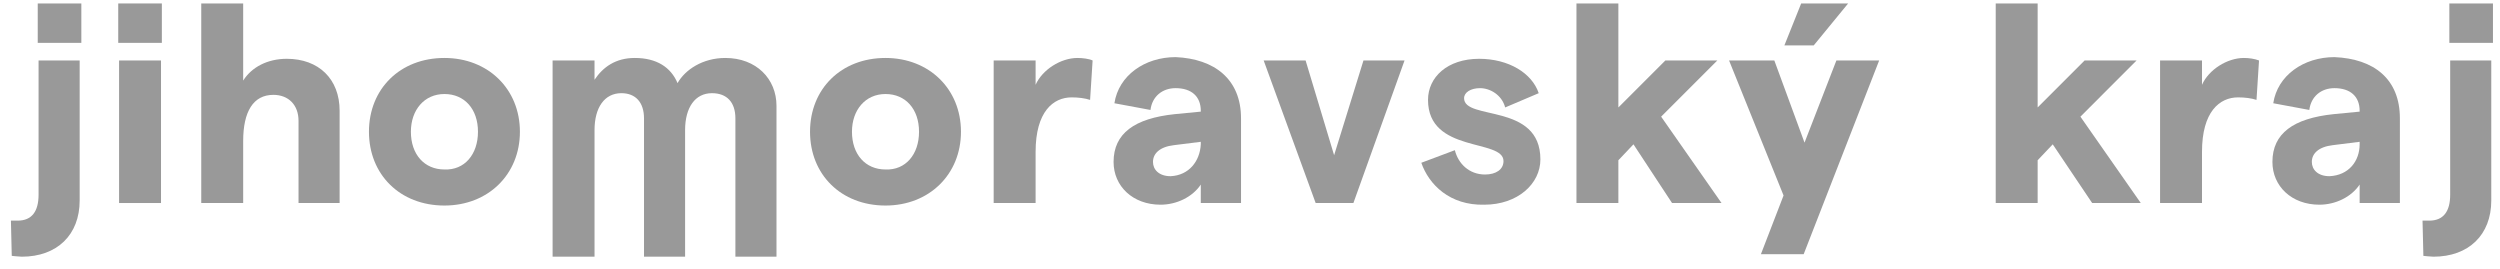 <?xml version="1.0" encoding="UTF-8" standalone="no"?><!DOCTYPE svg PUBLIC "-//W3C//DTD SVG 1.1//EN" "http://www.w3.org/Graphics/SVG/1.1/DTD/svg11.dtd"><svg width="100%" height="100%" viewBox="0 0 158 17" version="1.1" xmlns="http://www.w3.org/2000/svg" xmlns:xlink="http://www.w3.org/1999/xlink" xml:space="preserve" xmlns:serif="http://www.serif.com/" style="fill-rule:evenodd;clip-rule:evenodd;stroke-linejoin:round;stroke-miterlimit:2;"><g id="jmk"><path d="M0.743,16.17l-0.053,-2.226l0.424,0c0.9,0 1.324,-0.583 1.324,-1.643l0,-8.479l2.597,0l0,8.85c0,2.173 -1.431,3.551 -3.656,3.551c-0.159,0 -0.636,-0.053 -0.636,-0.053m4.398,-13.461l-2.756,0l0,-2.491l2.756,0l0,2.491Z" style="fill:#999;fill-rule:nonzero;"/><path d="M10.229,2.709l-2.756,0l0,-2.491l2.756,0m-2.703,3.604l2.65,0l0,9.009l-2.65,0l0,-9.009Z" style="fill:#999;fill-rule:nonzero;"/><path d="M12.719,0.218l2.65,0l0,4.876c0.53,-0.848 1.537,-1.378 2.756,-1.378c2.014,0 3.339,1.272 3.339,3.286l0,5.829l-2.597,0l0,-5.193c0,-1.007 -0.636,-1.643 -1.59,-1.643c-1.272,0 -1.908,1.06 -1.908,2.914l0,3.922l-2.65,0" style="fill:#999;fill-rule:nonzero;"/><path d="M23.318,8.326c0,-2.702 1.961,-4.663 4.77,-4.663c2.756,0 4.77,1.961 4.77,4.663c0,2.703 -2.014,4.664 -4.77,4.664c-2.809,0 -4.77,-1.961 -4.77,-4.664m6.89,0c0,-1.43 -0.848,-2.384 -2.12,-2.384c-1.272,0 -2.12,1.007 -2.12,2.384c0,1.431 0.848,2.385 2.12,2.385c1.272,0.053 2.12,-0.954 2.12,-2.385" style="fill:#999;fill-rule:nonzero;"/><path d="M34.924,3.822l2.65,0l0,1.219c0.53,-0.795 1.325,-1.378 2.544,-1.378c1.378,0 2.279,0.583 2.703,1.59c0.477,-0.848 1.59,-1.59 3.02,-1.59c1.961,0 3.233,1.325 3.233,3.021l0,9.539l-2.597,0l0,-8.744c0,-1.007 -0.53,-1.59 -1.483,-1.59c-1.06,0 -1.696,0.901 -1.696,2.331l0,8.003l-2.597,0l0,-8.744c0,-1.007 -0.53,-1.59 -1.431,-1.59c-1.06,0 -1.696,0.901 -1.696,2.331l0,8.003l-2.65,0" style="fill:#999;fill-rule:nonzero;"/><path d="M51.194,8.326c0,-2.702 1.961,-4.663 4.77,-4.663c2.755,0 4.769,1.961 4.769,4.663c0,2.703 -2.014,4.664 -4.769,4.664c-2.809,0 -4.77,-1.961 -4.77,-4.664m6.889,0c0,-1.43 -0.848,-2.384 -2.119,-2.384c-1.272,0 -2.12,1.007 -2.12,2.384c0,1.431 0.848,2.385 2.12,2.385c1.271,0.053 2.119,-0.954 2.119,-2.385" style="fill:#999;fill-rule:nonzero;"/><path d="M67.728,6.154c-1.165,0 -2.278,0.901 -2.278,3.444l0,3.233l-2.65,0l0,-9.009l2.65,0l0,1.537c0.424,-0.954 1.589,-1.696 2.649,-1.696c0.318,0 0.742,0.053 0.954,0.159l-0.159,2.491c-0.318,-0.106 -0.742,-0.159 -1.166,-0.159" style="fill:#999;fill-rule:nonzero;"/><path d="M78.433,7.479l0,5.352l-2.543,0l0,-1.166c-0.53,0.795 -1.537,1.272 -2.544,1.272c-1.749,0 -2.968,-1.166 -2.968,-2.703c0,-1.802 1.325,-2.755 3.869,-3.02l1.643,-0.159l0,-0.053c0,-0.901 -0.583,-1.431 -1.59,-1.431c-0.848,0 -1.484,0.53 -1.59,1.378l-2.279,-0.424c0.265,-1.749 1.908,-2.915 3.869,-2.915c2.438,0.106 4.133,1.378 4.133,3.869m-2.543,1.642l0,-0.159l-1.696,0.212c-0.901,0.106 -1.325,0.53 -1.325,1.06c0,0.477 0.371,0.901 1.113,0.901c1.166,-0.053 1.855,-0.954 1.908,-2.014" style="fill:#999;fill-rule:nonzero;"/><path d="M79.864,3.822l2.65,0l1.802,5.988l1.855,-5.988l2.596,0l-3.232,9.009l-2.385,0" style="fill:#999;fill-rule:nonzero;"/><path d="M89.827,10.287l2.12,-0.795c0.212,0.848 0.901,1.537 1.908,1.537c0.689,0 1.166,-0.318 1.166,-0.848c0,-1.431 -4.77,-0.477 -4.77,-3.868c0,-1.431 1.219,-2.597 3.233,-2.597c1.855,0 3.339,0.901 3.763,2.173l-2.12,0.901c-0.212,-0.795 -0.954,-1.219 -1.59,-1.219c-0.583,0 -1.007,0.265 -1.007,0.636c0,1.431 4.823,0.265 4.823,3.868c0,1.537 -1.431,2.862 -3.551,2.862c-2.173,0.053 -3.498,-1.272 -3.975,-2.65" style="fill:#999;fill-rule:nonzero;"/><path d="M103.235,9.121l-0.954,1.007l0,2.703l-2.649,0l0,-12.613l2.649,0l0,6.572l2.968,-2.968l3.286,0l-3.551,3.551l3.816,5.458l-3.127,0" style="fill:#999;fill-rule:nonzero;"/><path d="M118.763,3.822l-4.77,12.242l-2.703,0l1.431,-3.71l-3.444,-8.532l2.861,0l1.908,5.193l2.014,-5.193m-1.431,-0.954l-1.855,0l1.06,-2.65l2.968,0l-2.173,2.65Z" style="fill:#999;fill-rule:nonzero;"/><path d="M129.733,9.121l-0.954,1.007l0,2.703l-2.65,0l0,-12.613l2.65,0l0,6.572l2.968,-2.968l3.285,0l-3.55,3.551l3.815,5.458l-3.073,0" style="fill:#999;fill-rule:nonzero;"/><path d="M141.445,6.154c-1.166,0 -2.279,0.901 -2.279,3.444l0,3.233l-2.65,0l0,-9.009l2.65,0l0,1.537c0.424,-0.954 1.59,-1.696 2.65,-1.696c0.318,0 0.689,0.053 0.954,0.159l-0.159,2.491c-0.318,-0.106 -0.742,-0.159 -1.166,-0.159" style="fill:#999;fill-rule:nonzero;"/><path d="M151.673,7.479l0,5.352l-2.544,0l0,-1.166c-0.53,0.795 -1.537,1.272 -2.544,1.272c-1.749,0 -2.968,-1.166 -2.968,-2.703c0,-1.802 1.325,-2.755 3.869,-3.02l1.643,-0.159l0,-0.053c0,-0.901 -0.583,-1.431 -1.59,-1.431c-0.848,0 -1.484,0.53 -1.59,1.378l-2.279,-0.424c0.265,-1.749 1.908,-2.915 3.869,-2.915c2.491,0.106 4.134,1.378 4.134,3.869m-2.544,1.642l0,-0.159l-1.696,0.212c-0.901,0.106 -1.325,0.53 -1.325,1.06c0,0.477 0.371,0.901 1.113,0.901c1.219,-0.053 1.908,-0.954 1.908,-2.014" style="fill:#999;fill-rule:nonzero;"/><path d="M153.157,16.17l-0.053,-2.226l0.424,0c0.9,0 1.324,-0.583 1.324,-1.643l0,-8.479l2.597,0l0,8.85c0,2.173 -1.431,3.551 -3.656,3.551c-0.159,0 -0.636,-0.053 -0.636,-0.053m4.398,-13.461l-2.756,0l0,-2.491l2.756,0l0,2.491Z" style="fill:#999;fill-rule:nonzero;"/></g></svg>